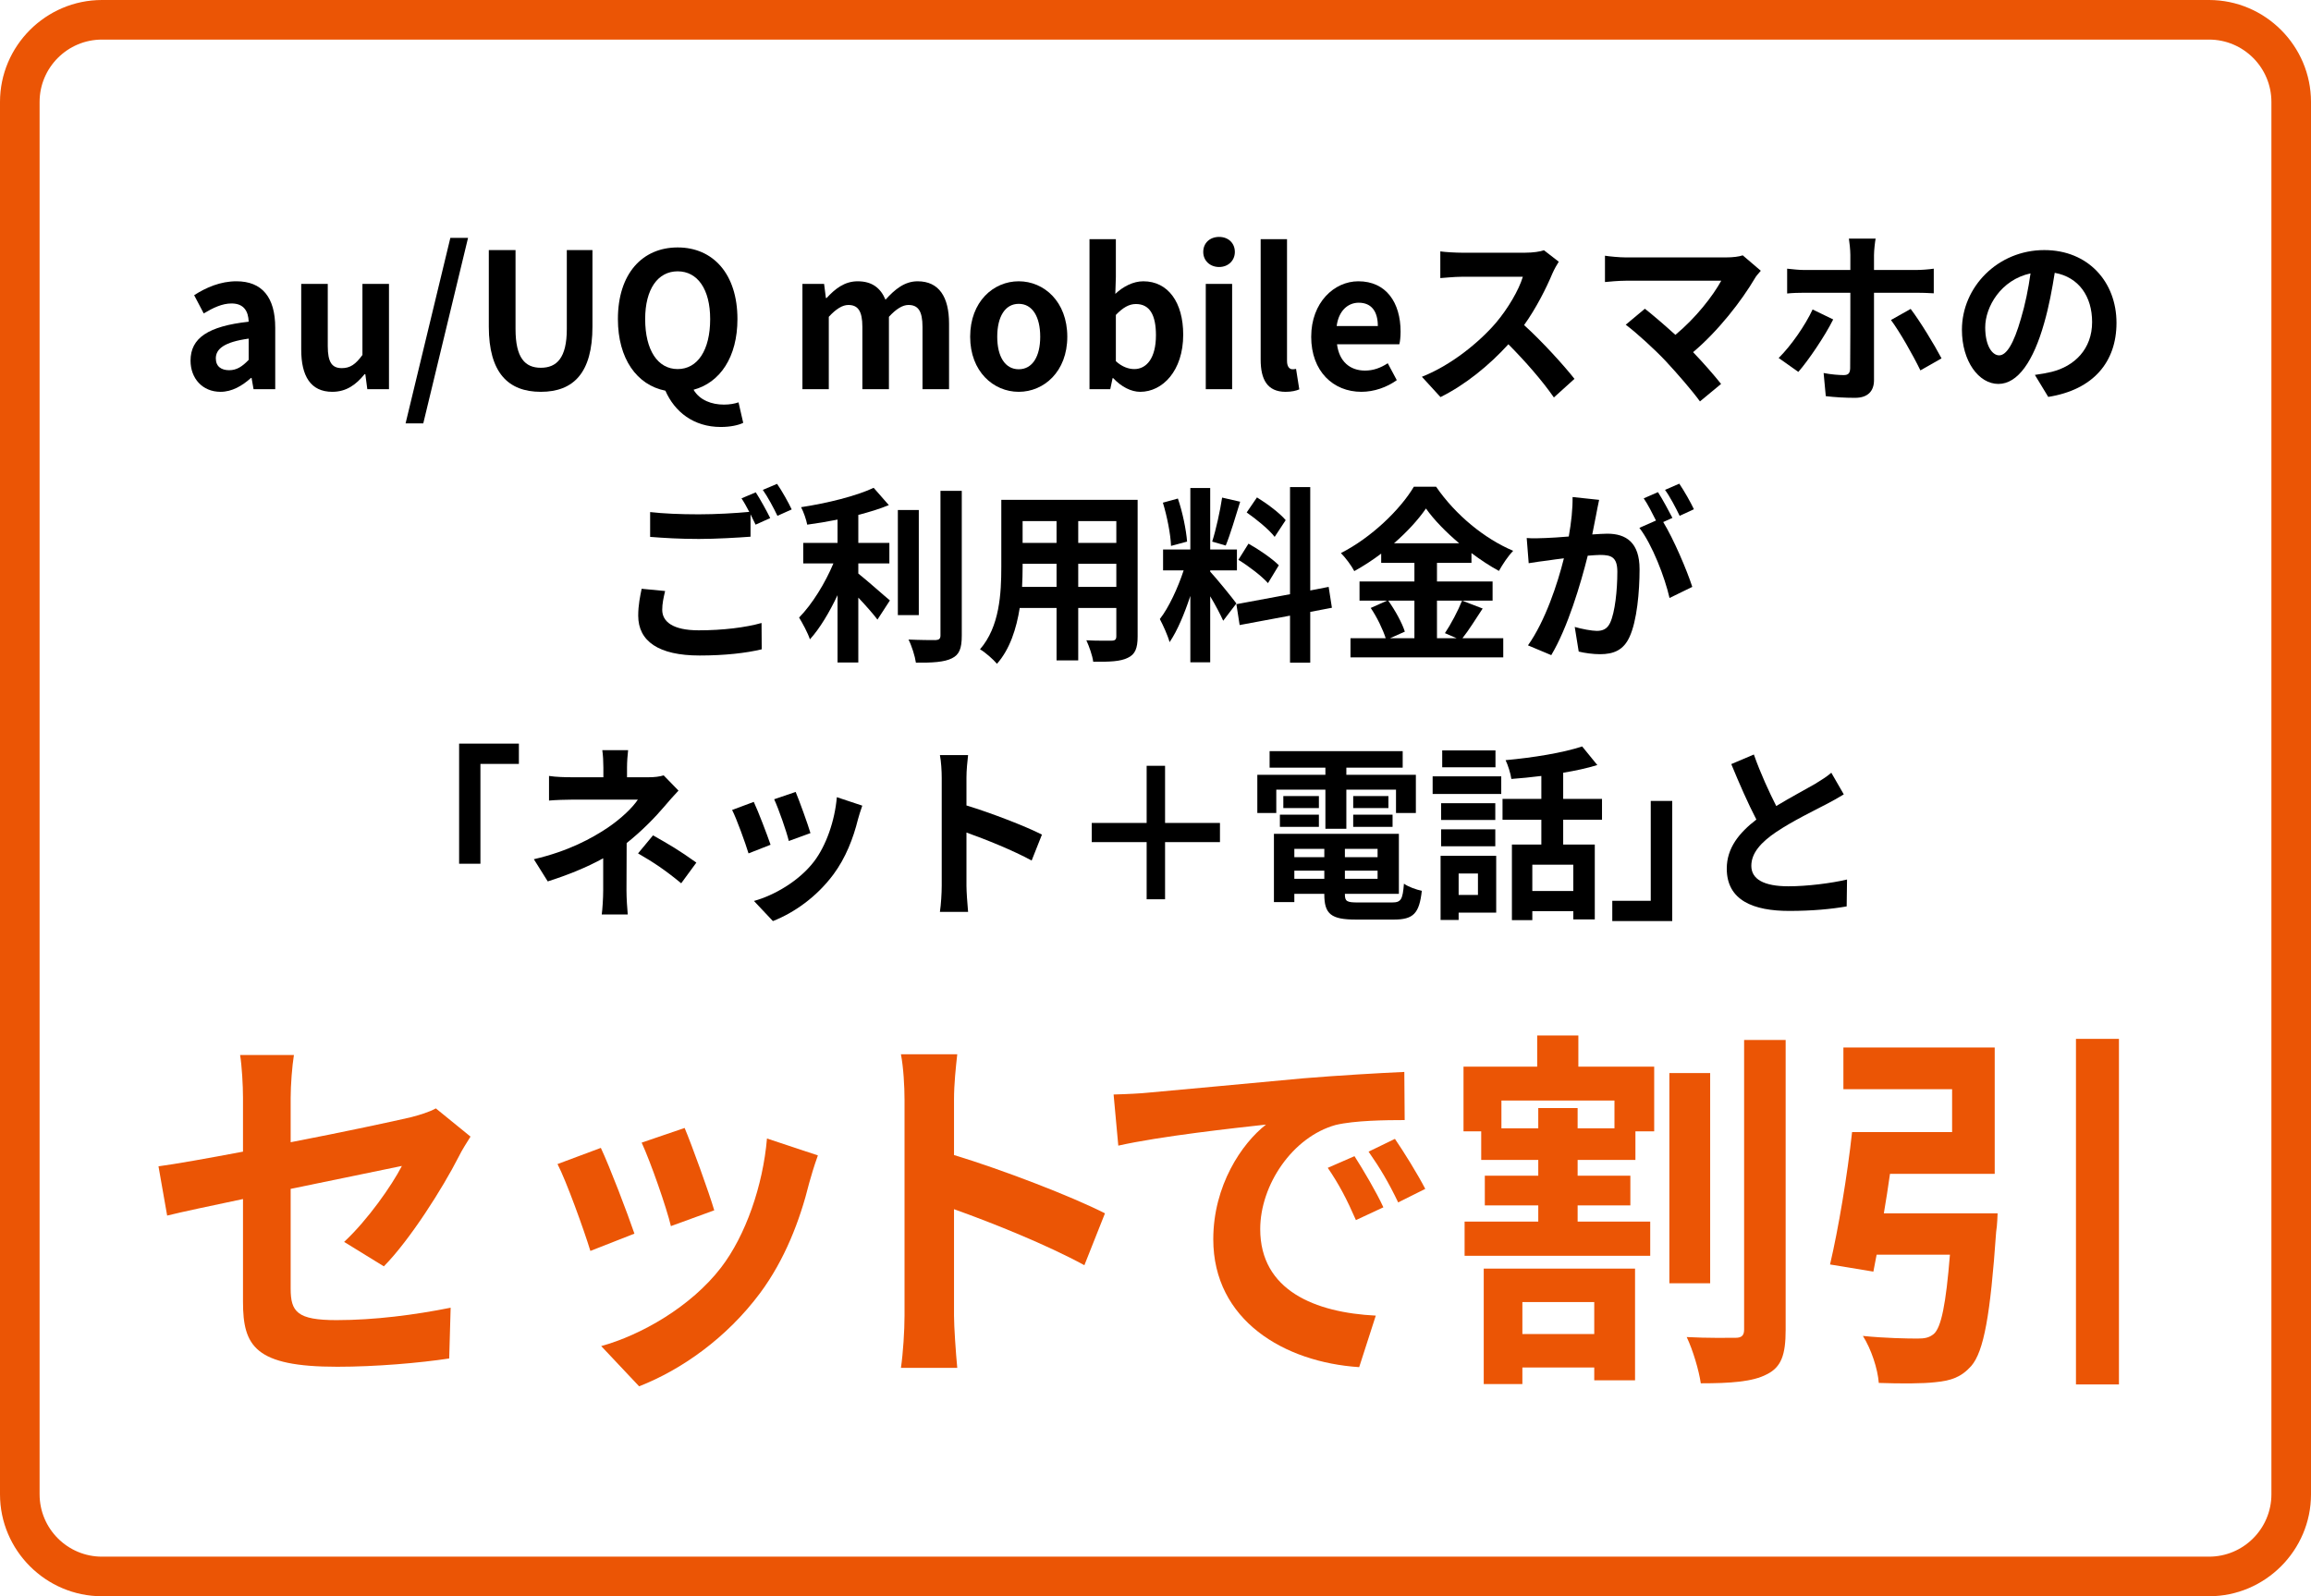 <?xml version="1.0" encoding="UTF-8"?><svg id="_レイヤー_2" xmlns="http://www.w3.org/2000/svg" viewBox="0 0 466.931 322.605"><g id="_共通デザイン"><path d="M446.329,8c6.949,0,12.603,5.654,12.603,12.603v281.399c0,6.949-5.654,12.603-12.603,12.603H20.603c-6.949,0-12.603-5.654-12.603-12.603V20.603c0-6.949,5.654-12.603,12.603-12.603h425.726M446.329,0H20.603C9.271,0,0,9.271,0,20.603v281.399c0,11.332,9.271,20.603,20.603,20.603h425.726c11.332,0,20.603-9.271,20.603-20.603V20.603c0-11.332-9.271-20.603-20.603-20.603h0Z" style="fill:#eb5505;"/><path d="M69.527,250.993c4.815-4.484,9.632-11.4,11.675-15.353-2.262.456-12.113,2.508-22.475,4.636v20.141c0,4.712,1.314,6.384,9.268,6.384,7.734,0,15.834-1.064,23.058-2.508l-.292,10.261c-6.057.912-14.812,1.672-22.619,1.672-16.637,0-19.045-4.18-19.045-13.148v-20.749c-6.494,1.368-12.259,2.584-15.324,3.344l-1.75-9.957c3.43-.456,9.85-1.596,17.074-2.964v-10.869c0-2.508-.219-6.384-.584-8.665h10.872c-.364,2.28-.657,6.081-.657,8.665v8.968c10.654-2.052,20.869-4.256,24.152-5.016,2.043-.532,3.795-1.064,5.182-1.824l7.004,5.701c-.656,1.064-1.75,2.736-2.407,4.104-3.211,6.309-9.851,16.797-15.104,22.117l-8.026-4.94Z" style="fill:#eb5505;"/><path d="M128.185,249.321l-8.901,3.496c-1.241-4.104-4.89-14.213-6.641-17.557l8.756-3.269c1.824,3.876,5.326,13.073,6.786,17.329ZM165.252,233.512c-.875,2.432-1.312,4.028-1.751,5.548-1.897,7.677-4.962,15.581-9.924,22.27-6.786,9.12-15.907,15.504-24.444,18.849l-7.661-8.132c8.026-2.204,18.169-7.98,24.226-15.885,4.961-6.46,8.464-16.569,9.267-26.069l10.288,3.42ZM144.311,244.609l-8.756,3.192c-.876-3.724-4.086-12.921-5.91-16.873l8.683-2.964c1.386,3.268,4.962,13.148,5.983,16.645Z" style="fill:#eb5505;"/><path d="M219.096,255.705c-7.516-4.104-18.46-8.512-26.341-11.325v21.509c0,2.204.364,7.524.657,10.564h-11.383c.438-2.964.729-7.524.729-10.564v-43.626c0-2.736-.219-6.536-.729-9.196h11.383c-.293,2.66-.657,6.004-.657,9.196v11.173c9.778,2.964,23.788,8.36,30.501,11.781l-4.16,10.488Z" style="fill:#eb5505;"/><path d="M232.078,220.82c6.057-.532,18.023-1.672,31.23-2.888,7.442-.608,15.322-1.064,20.431-1.292l.073,9.729c-3.867,0-10.07.076-13.938.988-8.756,2.432-15.25,12.161-15.25,21.053,0,12.389,11.092,16.873,23.35,17.481l-3.356,10.413c-15.177-.988-29.479-9.5-29.479-25.841,0-10.869,5.765-19.381,10.653-23.181-6.275.684-21.453,2.356-29.844,4.256l-.949-10.336c2.919-.076,5.691-.228,7.078-.38ZM279.508,244.001l-5.547,2.584c-1.823-4.18-3.355-7.144-5.691-10.564l5.4-2.356c1.751,2.736,4.451,7.296,5.838,10.336ZM287.971,240.277l-5.472,2.736c-1.97-4.104-3.648-6.916-5.983-10.26l5.326-2.584c1.824,2.66,4.598,7.144,6.129,10.108Z" style="fill:#eb5505;"/><path d="M318.903,215.575h15.322v13.072h-3.793v5.776h-11.676v3.192h10.654v6.004h-10.654v3.268h14.667v6.917h-37.505v-6.917h14.885v-3.268h-10.799v-6.004h10.799v-3.192h-11.529v-5.776h-3.575v-13.072h14.886v-6.309h8.318v6.309ZM299.785,256.389h30.572v22.573h-8.244v-2.584h-14.521v3.344h-7.807v-23.333ZM326.199,222.416h-22.84v5.624h7.443v-4.104h7.953v4.104h7.443v-5.624ZM307.592,263.154v6.46h14.521v-6.46h-14.521ZM345.535,259.354h-8.245v-42.486h8.245v42.486ZM360.785,210.179v58.599c0,5.016-.875,7.524-3.794,8.968-2.846,1.521-7.37,1.824-13.353,1.824-.365-2.584-1.605-6.764-2.846-9.349,4.231.228,8.391.152,9.85.152,1.24,0,1.752-.456,1.752-1.672v-58.523h8.391Z" style="fill:#eb5505;"/><path d="M403.61,245.217s-.072,2.508-.291,3.724c-1.168,16.797-2.481,24.169-5.035,27.133-2.043,2.28-4.086,2.964-7.224,3.268-2.554.304-7.005.304-11.456.152-.219-2.888-1.532-6.84-3.211-9.5,4.379.456,9.049.532,11.019.532,1.46,0,2.335-.152,3.284-.912,1.531-1.292,2.48-6.08,3.283-16.037h-14.812c-.219,1.216-.438,2.356-.657,3.42l-8.756-1.444c1.679-7.145,3.503-18.013,4.451-26.753h20.212v-8.665h-21.963v-8.437h30.572v25.538h-21.16c-.365,2.66-.803,5.396-1.24,7.98h22.984ZM428.127,209.951v69.848h-8.684v-69.848h8.684Z" style="fill:#eb5505;"/><path d="M38.499,72.882c0-4.56,3.538-6.953,11.747-7.865-.072-2.089-.948-3.686-3.465-3.686-1.898,0-3.722.874-5.619,2.014l-1.934-3.686c2.408-1.558,5.326-2.812,8.537-2.812,5.181,0,7.844,3.229,7.844,9.384v12.424h-4.378l-.401-2.28h-.109c-1.787,1.596-3.83,2.812-6.166,2.812-3.648,0-6.056-2.697-6.056-6.307ZM50.246,72.729v-4.293c-4.961.684-6.64,2.09-6.64,3.99,0,1.672,1.132,2.394,2.7,2.394,1.532,0,2.663-.76,3.939-2.09Z"/><path d="M60.861,70.677v-13.298h5.363v12.576c0,3.306.876,4.445,2.846,4.445,1.679,0,2.772-.76,4.159-2.66v-14.362h5.363v21.277h-4.378l-.401-3.04h-.146c-1.751,2.166-3.721,3.571-6.53,3.571-4.378,0-6.275-3.191-6.275-8.511Z"/><path d="M90.993,48.071h3.575l-9.048,37.5h-3.575l9.048-37.5Z"/><path d="M98.763,66.004v-15.463h5.399v15.958c0,5.851,1.934,7.827,5.107,7.827,3.211,0,5.254-1.976,5.254-7.827v-15.958h5.181v15.463c0,9.347-3.831,13.184-10.435,13.184-6.566,0-10.507-3.837-10.507-13.184Z"/><path d="M150.165,85.457c-.912.456-2.554.836-4.524.836-5.509,0-9.34-3.078-11.2-7.333-5.765-1.14-9.595-6.459-9.595-14.476,0-9.157,4.925-14.476,12.076-14.476,7.15,0,12.076,5.357,12.076,14.476,0,7.675-3.503,12.842-8.866,14.286,1.24,2.128,3.685,3.002,6.13,3.002,1.167,0,2.188-.19,2.955-.456l.948,4.141ZM136.922,74.591c4.013,0,6.566-3.799,6.566-10.106,0-6.041-2.554-9.65-6.566-9.65-4.014,0-6.568,3.609-6.568,9.65,0,6.307,2.555,10.106,6.568,10.106Z"/><path d="M162.127,57.38h4.379l.364,2.85h.146c1.715-1.862,3.612-3.381,6.275-3.381,2.919,0,4.634,1.368,5.619,3.723,1.86-2.052,3.83-3.723,6.494-3.723,4.342,0,6.348,3.191,6.348,8.548v13.26h-5.363v-12.576c0-3.268-.912-4.445-2.846-4.445-1.167,0-2.48.798-3.939,2.394v14.628h-5.363v-12.576c0-3.268-.912-4.445-2.846-4.445-1.168,0-2.481.798-3.94,2.394v14.628h-5.327v-21.277Z"/><path d="M196.018,68.056c0-7.105,4.705-11.208,9.813-11.208s9.813,4.103,9.813,11.208c0,7.029-4.705,11.132-9.813,11.132s-9.813-4.103-9.813-11.132ZM210.173,68.056c0-4.027-1.569-6.649-4.342-6.649s-4.342,2.622-4.342,6.649c0,3.99,1.569,6.573,4.342,6.573s4.342-2.583,4.342-6.573Z"/><path d="M224.909,76.415h-.109l-.475,2.242h-4.195v-30.319h5.327v7.637l-.109,3.419c1.604-1.52,3.647-2.545,5.654-2.545,5.035,0,8.062,4.293,8.062,10.79,0,7.333-4.195,11.55-8.683,11.55-1.824,0-3.794-.988-5.473-2.773ZM233.556,67.752c0-4.065-1.24-6.307-4.05-6.307-1.387,0-2.627.722-4.049,2.204v9.347c1.276,1.178,2.626,1.596,3.721,1.596,2.48,0,4.378-2.204,4.378-6.839Z"/><path d="M243.113,50.921c0-1.824,1.35-3.04,3.21-3.04,1.824,0,3.175,1.216,3.175,3.04,0,1.748-1.351,3.04-3.175,3.04-1.86,0-3.21-1.292-3.21-3.04ZM243.623,57.38h5.326v21.277h-5.326v-21.277Z"/><path d="M254.713,72.691v-24.354h5.326v24.62c0,1.254.584,1.672,1.094,1.672.22,0,.365,0,.73-.076l.656,4.142c-.62.266-1.532.494-2.772.494-3.722,0-5.034-2.545-5.034-6.497Z"/><path d="M264.926,68.056c0-6.915,4.634-11.208,9.522-11.208,5.618,0,8.537,4.293,8.537,10.182,0,1.026-.109,2.052-.255,2.546h-12.588c.438,3.496,2.627,5.319,5.656,5.319,1.678,0,3.137-.532,4.596-1.482l1.824,3.419c-2.006,1.444-4.596,2.355-7.15,2.355-5.691,0-10.143-4.141-10.143-11.132ZM278.389,65.89c0-2.888-1.24-4.711-3.867-4.711-2.152,0-4.05,1.596-4.451,4.711h8.318Z"/><path d="M314.944,52.896c-.292.418-.949,1.596-1.277,2.355-1.24,2.964-3.283,7.029-5.729,10.449,3.613,3.268,8.027,8.131,10.18,10.866l-4.159,3.762c-2.372-3.419-5.765-7.295-9.194-10.752-3.867,4.255-8.719,8.207-13.717,10.676l-3.758-4.104c5.873-2.317,11.528-6.915,14.957-10.904,2.408-2.85,4.635-6.611,5.437-9.309h-12.368c-1.531,0-3.539.228-4.305.266v-5.396c.984.152,3.211.266,4.305.266h12.843c1.604,0,3.064-.228,3.794-.494l2.992,2.317Z"/><path d="M355.765,54.72c-.511.608-.985,1.102-1.24,1.596-2.627,4.445-7.297,10.524-12.441,14.856,2.079,2.166,4.232,4.635,5.655,6.421l-4.269,3.534c-1.532-2.128-4.597-5.661-6.969-8.207-2.116-2.242-5.837-5.661-8.026-7.295l3.867-3.229c1.459,1.14,3.867,3.192,6.166,5.281,4.123-3.419,7.553-7.827,9.268-10.942h-19.301c-1.459,0-3.43.19-4.195.266v-5.319c.948.152,2.955.342,4.195.342h20.248c1.387,0,2.627-.152,3.394-.418l3.648,3.116Z"/><path d="M370.391,64.561c-1.678,3.381-5.07,8.358-7.041,10.6l-3.977-2.812c2.444-2.394,5.363-6.573,6.858-9.803l4.159,2.014ZM378.637,59.165v17.667c0,2.204-1.241,3.571-3.832,3.571-1.934,0-4.086-.114-5.91-.342l-.438-4.673c1.533.304,3.138.418,4.05.418.948,0,1.276-.38,1.313-1.368.037-1.406.037-13.45.037-15.236v-.038h-9.268c-1.094,0-2.48.038-3.502.152v-5.015c1.094.114,2.371.266,3.502.266h9.268v-3.04c0-.988-.184-2.66-.293-3.306h5.4c-.109.532-.328,2.356-.328,3.344v3.001h8.464c1.058,0,2.626-.114,3.612-.266v4.978c-1.132-.076-2.555-.114-3.576-.114h-8.5ZM386.043,62.433c1.859,2.432,4.779,7.219,6.238,9.993l-4.269,2.432c-1.569-3.229-4.196-7.827-5.947-10.183l3.978-2.242Z"/><path d="M411.14,75.769c1.386-.19,2.407-.38,3.356-.608,4.633-1.14,8.209-4.597,8.209-10.068,0-5.205-2.7-9.081-7.553-9.955-.51,3.191-1.131,6.687-2.152,10.221-2.152,7.599-5.29,12.234-9.23,12.234-3.977,0-7.369-4.597-7.369-10.942,0-8.663,7.26-16.109,16.637-16.109,8.938,0,14.593,6.497,14.593,14.704,0,7.903-4.67,13.526-13.79,14.97l-2.7-4.445ZM408.33,64.371c.84-2.774,1.496-6.003,1.934-9.119-5.983,1.292-9.157,6.763-9.157,10.905,0,3.799,1.46,5.661,2.81,5.661,1.496,0,2.955-2.356,4.414-7.447Z"/><path d="M134.385,119.448c-.328,1.368-.584,2.546-.584,3.8,0,2.394,2.153,4.141,7.37,4.141,4.89,0,9.485-.57,12.696-1.482l.037,5.319c-3.139.76-7.479,1.254-12.551,1.254-8.281,0-12.404-2.888-12.404-8.055,0-2.166.401-3.99.693-5.433l4.742.456ZM152.7,99.501c.911,1.406,2.226,3.799,2.919,5.205l-2.955,1.33c-.293-.607-.657-1.33-1.021-2.089v4.521c-2.518.19-7.006.456-10.436.456-3.794,0-6.932-.19-9.85-.418v-5.015c2.663.304,6.02.456,9.813.456,3.466,0,7.442-.228,10.216-.494-.511-.988-1.059-1.976-1.568-2.735l2.882-1.216ZM157.005,97.791c.985,1.406,2.335,3.837,2.956,5.167l-2.883,1.292c-.766-1.596-1.934-3.799-2.955-5.243l2.882-1.216Z"/><path d="M173.419,115.915c1.788,1.406,5.399,4.635,6.385,5.433l-2.518,3.875c-.876-1.178-2.407-2.888-3.867-4.445v13.108h-4.196v-13.602c-1.641,3.458-3.574,6.725-5.582,8.929-.438-1.33-1.495-3.268-2.188-4.407,2.627-2.66,5.29-6.991,6.933-10.942h-6.094v-4.142h6.932v-4.711c-2.079.418-4.158.76-6.129,1.025-.182-.988-.729-2.583-1.24-3.533,5.254-.798,11.127-2.242,14.666-3.914l3.064,3.496c-1.823.76-3.939,1.406-6.165,1.976v5.661h6.275v4.142h-6.275v2.052ZM185.641,124.311h-4.232v-21.239h4.232v21.239ZM194.324,99.197v29.256c0,2.622-.511,3.875-2.007,4.597-1.495.76-3.94.912-7.261.874-.182-1.292-.838-3.381-1.495-4.673,2.372.114,4.706.114,5.473.114.692-.038.985-.266.985-.95v-29.218h4.305Z"/><path d="M229.856,128.605c0,2.432-.511,3.647-1.971,4.332-1.495.76-3.721.836-7.004.798-.146-1.216-.84-3.154-1.387-4.332,2.043.114,4.451.076,5.107.076.693,0,.949-.228.949-.912v-5.699h-7.698v10.601h-4.378v-10.601h-7.443c-.656,4.142-1.97,8.321-4.597,11.285-.692-.836-2.444-2.394-3.429-2.926,3.977-4.559,4.305-11.322,4.305-16.642v-13.564h27.545v27.584ZM213.475,118.612v-4.673h-6.859v.684c0,1.216-.036,2.583-.109,3.989h6.969ZM206.615,105.314v4.407h6.859v-4.407h-6.859ZM225.551,105.314h-7.698v4.407h7.698v-4.407ZM225.551,118.612v-4.673h-7.698v4.673h7.698Z"/><path d="M247.145,125.451c-.547-1.216-1.568-3.192-2.627-4.939v13.336h-4.013v-13.412c-1.167,3.534-2.626,7.067-4.195,9.347-.365-1.368-1.313-3.419-1.97-4.673,1.824-2.317,3.684-6.383,4.815-9.84h-4.159v-4.217h5.509v-12.424h4.013v12.424h5.4v4.217h-5.4v.266c1.059,1.102,4.524,5.357,5.291,6.421l-2.664,3.496ZM236.602,110.329c-.073-2.317-.803-6.003-1.643-8.739l3.029-.835c.947,2.735,1.678,6.345,1.859,8.701l-3.246.874ZM250.574,101.401c-.948,3.04-2.006,6.649-2.918,8.853l-2.736-.798c.766-2.394,1.605-6.231,2.006-8.891l3.648.835ZM264.731,123.666v10.258h-4.086v-9.499l-10.18,1.899-.656-4.217,10.836-2.014v-21.657h4.086v20.897l3.721-.722.657,4.218-4.378.836ZM252.253,109.874c2.116,1.178,4.815,3.04,6.129,4.369l-2.188,3.609c-1.204-1.368-3.867-3.419-5.984-4.711l2.044-3.267ZM257.543,108.506c-1.131-1.481-3.648-3.533-5.654-4.939l2.079-3.04c2.043,1.254,4.634,3.191,5.801,4.597l-2.226,3.381Z"/><path d="M299.569,122.982c-1.387,2.09-2.809,4.407-4.086,6.003h8.245v3.875h-30.865v-3.875h7.114c-.547-1.709-1.751-4.255-3.027-6.117l3.319-1.481h-5.582v-3.875h11.091v-3.762h-6.713v-1.861c-1.715,1.292-3.575,2.507-5.436,3.533-.548-1.064-1.752-2.697-2.7-3.647,6.202-3.153,12.04-8.853,14.739-13.412h4.488c3.939,5.737,9.813,10.524,15.578,12.956-1.095,1.14-2.08,2.66-2.883,4.065-1.824-.988-3.721-2.242-5.545-3.609v1.976h-6.969v3.762h11.237v3.875h-11.237v7.599h3.977l-2.371-1.026c1.204-1.786,2.663-4.559,3.466-6.573l4.159,1.596ZM280.488,121.386c1.387,1.938,2.81,4.521,3.356,6.269l-2.992,1.33h4.926v-7.599h-5.29ZM294.826,109.798c-2.7-2.28-5.108-4.75-6.714-7.029-1.568,2.279-3.831,4.749-6.458,7.029h13.172Z"/><path d="M323.097,101.021c-.219.988-.438,2.166-.62,3.116-.219,1.14-.511,2.508-.766,3.875,1.203-.076,2.298-.152,3.027-.152,3.831,0,6.531,1.786,6.531,7.181,0,4.445-.512,10.448-2.043,13.716-1.205,2.622-3.175,3.458-5.947,3.458-1.35,0-3.102-.228-4.305-.532l-.803-4.978c1.386.418,3.502.798,4.451.798,1.203,0,2.115-.38,2.699-1.634.984-2.09,1.459-6.573,1.459-10.297,0-3.001-1.24-3.419-3.502-3.419-.584,0-1.459.076-2.48.152-1.424,5.699-4.051,14.552-7.37,20.099l-4.706-1.976c3.502-4.939,5.982-12.462,7.26-17.591-1.277.152-2.408.304-3.102.418-1.021.114-2.882.38-4.013.57l-.401-5.091c1.313.114,2.518.038,3.83,0,1.132-.038,2.846-.152,4.67-.304.512-2.888.803-5.624.767-7.979l5.363.57ZM336.049,105.504c2.115,3.458,4.815,9.803,5.873,13.108l-4.597,2.242c-.948-4.179-3.503-10.828-6.093-14.172l3.356-1.481c-.729-1.444-1.642-3.268-2.48-4.483l2.882-1.254c.912,1.406,2.189,3.799,2.919,5.205l-1.86.836ZM339.369,104.25c-.767-1.596-1.935-3.837-2.956-5.243l2.882-1.254c.986,1.444,2.336,3.837,2.955,5.167l-2.881,1.33Z"/><path d="M92.763,150.285h12.076v4.103h-7.771v20.175h-4.306v-24.278Z"/><path d="M137.086,159.784c-.912.95-2.043,2.242-2.809,3.153-1.861,2.204-4.633,5.053-7.662,7.447,0,3.04-.036,7.181-.036,9.574,0,1.52.146,3.686.255,4.863h-5.253c.146-1.063.292-3.343.292-4.863v-6.497c-3.357,1.862-7.261,3.42-11.201,4.673l-2.809-4.483c7.041-1.633,11.748-4.255,14.885-6.345,2.81-1.9,5.072-4.104,6.13-5.699h-13.208c-1.312,0-3.611.076-4.742.19v-4.978c1.387.228,3.393.266,4.67.266h6.312v-1.976c0-1.178-.073-2.545-.219-3.496h5.218c-.109.912-.22,2.318-.22,3.496v1.976h4.378c1.131,0,2.152-.114,3.028-.38l2.991,3.078ZM131.943,168.826c3.356,1.9,5.253,3.001,8.756,5.509l-3.064,4.179c-3.174-2.622-5.546-4.217-8.72-6.041l3.028-3.647Z"/><path d="M155.69,170.726l-4.451,1.748c-.62-2.052-2.444-7.105-3.32-8.776l4.379-1.634c.912,1.938,2.663,6.535,3.393,8.663ZM174.223,162.823c-.438,1.216-.656,2.014-.875,2.773-.949,3.837-2.48,7.789-4.962,11.132-3.394,4.56-7.953,7.751-12.222,9.423l-3.831-4.065c4.013-1.102,9.085-3.989,12.112-7.941,2.48-3.229,4.232-8.283,4.634-13.032l5.144,1.71ZM163.752,168.371l-4.377,1.596c-.438-1.862-2.044-6.459-2.956-8.435l4.342-1.481c.693,1.633,2.481,6.573,2.991,8.321Z"/><path d="M208.442,173.918c-3.758-2.052-9.23-4.255-13.171-5.661v10.752c0,1.102.183,3.761.329,5.281h-5.692c.22-1.482.365-3.761.365-5.281v-21.809c0-1.368-.109-3.268-.365-4.598h5.692c-.146,1.33-.329,3.001-.329,4.598v5.585c4.889,1.482,11.894,4.179,15.251,5.889l-2.08,5.243Z"/><path d="M246.49,170.194h-11.092v11.551h-3.721v-11.551h-11.092v-3.875h11.092v-11.55h3.721v11.55h11.092v3.875Z"/><path d="M257.869,164.305h-3.83v-7.713h13.754v-1.444h-11.273v-3.344h26.889v3.344h-11.383v1.444h14.046v7.713h-4.013v-4.711h-10.033v7.903h-4.232v-7.903h-9.924v4.711ZM281.256,182.39c1.824,0,2.152-.57,2.407-3.799.876.646,2.518,1.216,3.612,1.444-.512,4.559-1.679,5.813-5.655,5.813h-7.661c-4.998,0-6.385-1.102-6.385-5.091v-.114h-6.057v1.672h-4.123v-13.792h25.247v12.12h-10.909v.114c0,1.406.402,1.634,2.627,1.634h6.896ZM258.599,164.647h7.881v2.47h-7.881v-2.47ZM266.48,163.317h-7.188v-2.432h7.188v2.432ZM261.518,171.562v1.672h6.057v-1.672h-6.057ZM267.574,177.603v-1.634h-6.057v1.634h6.057ZM278.336,171.562h-6.604v1.672h6.604v-1.672ZM278.336,177.603v-1.634h-6.604v1.634h6.604ZM280.526,160.885v2.432h-7.114v-2.432h7.114ZM273.411,164.647h7.954v2.47h-7.954v-2.47Z"/><path d="M289.461,156.896h13.863v3.571h-13.863v-3.571ZM302.303,184.442h-7.589v1.482h-3.648v-12.956h11.237v11.474ZM302.12,165.711h-10.945v-3.382h10.945v3.382ZM291.175,167.611h10.945v3.419h-10.945v-3.419ZM302.156,155.073h-10.762v-3.419h10.762v3.419ZM294.714,176.539v4.332h3.903v-4.332h-3.903ZM315.838,165.673v5.015h6.385v15.122h-4.342v-1.671h-8.281v1.824h-4.123v-15.274h5.947v-5.015h-7.844v-4.217h7.844v-4.636c-2.043.266-4.123.456-6.057.608-.146-1.102-.693-2.812-1.168-3.8,5.473-.494,11.603-1.481,15.47-2.773l3.064,3.761c-2.079.646-4.415,1.14-6.896,1.558v5.281h7.844v4.217h-7.844ZM317.881,174.754h-8.281v5.319h8.281v-5.319Z"/><path d="M337.871,186.152h-12.113v-4.104h7.771v-20.175h4.342v24.278Z"/><path d="M372.529,160.544c-1.095.684-2.262,1.33-3.575,2.014-2.262,1.178-6.786,3.382-10.07,5.585-3.027,2.051-5.034,4.217-5.034,6.839,0,2.698,2.518,4.141,7.516,4.141,3.722,0,8.61-.608,11.821-1.368l-.073,5.433c-3.065.532-6.896.912-11.603.912-7.187,0-12.623-2.09-12.623-8.549,0-4.179,2.518-7.257,5.983-9.917-1.679-3.229-3.429-7.219-5.071-11.208l4.561-1.938c1.387,3.914,3.064,7.523,4.523,10.41,2.956-1.786,6.094-3.457,7.809-4.445,1.35-.835,2.408-1.481,3.32-2.279l2.517,4.369Z"/></g></svg>
